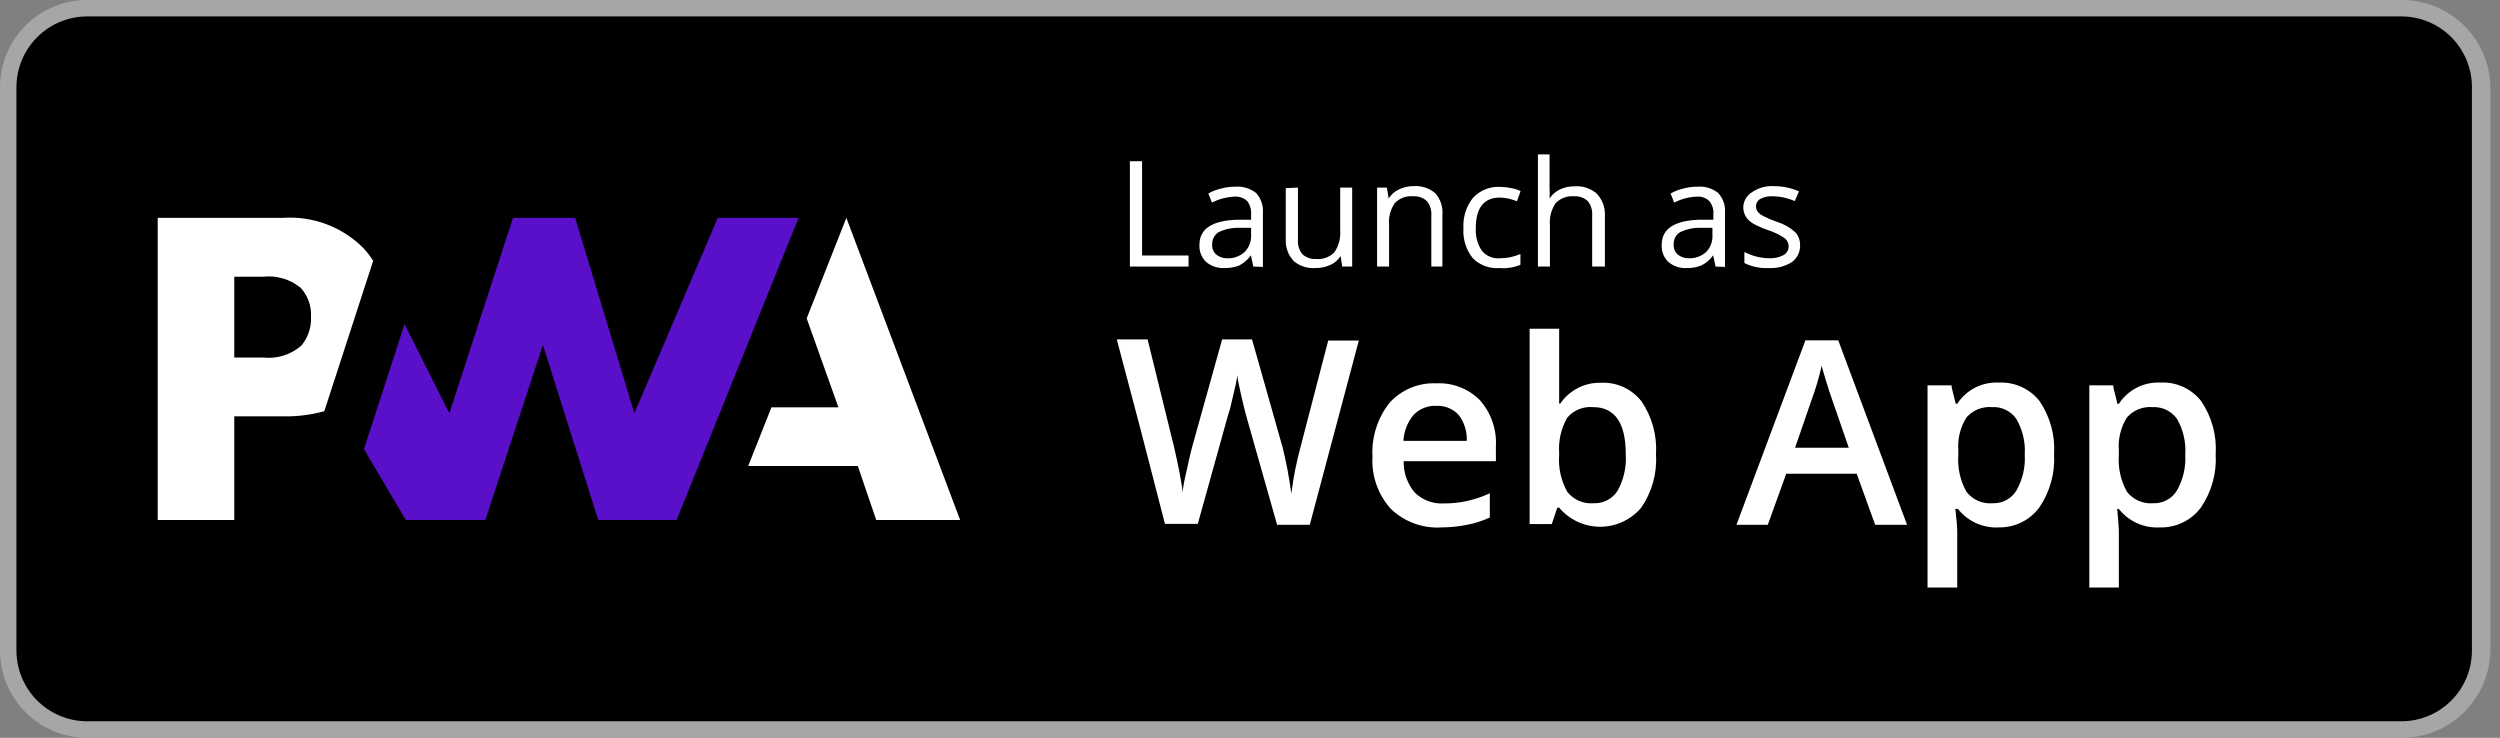 <?xml version="1.0" encoding="UTF-8"?>
<svg xmlns="http://www.w3.org/2000/svg" width="227" height="67" viewBox="0 0 227 67" fill="none">
  <rect x="0" y="0" width="227" height="67" fill="#808080" stroke="none"/>
  <g clip-path="url(#clip0_434_1279)">
    <path d="M218.085 67H7.923C5.823 66.996 3.81 66.159 2.325 64.675C0.841 63.19 0.004 61.177 0 59.077L0 7.923C0 5.822 0.835 3.806 2.321 2.321C3.806 0.835 5.822 4.55245e-08 7.923 4.55245e-08H218.085C220.197 -0 222.225 0.831 223.729 2.313C225.234 3.796 226.094 5.811 226.125 7.923V59.077C226.09 61.188 225.228 63.2 223.724 64.682C222.221 66.163 220.196 66.996 218.085 67Z" fill="#A6A6A6"></path>
    <path d="M224.451 59.077C224.451 60.779 223.776 62.41 222.572 63.614C221.369 64.817 219.738 65.493 218.036 65.493H7.924C6.221 65.493 4.588 64.817 3.382 63.614C2.176 62.412 1.497 60.78 1.492 59.077V7.906C1.497 6.203 2.176 4.571 3.382 3.369C4.588 2.166 6.221 1.491 7.924 1.491H218.086C219.779 1.504 221.398 2.186 222.59 3.387C223.782 4.589 224.451 6.213 224.451 7.906V59.077Z" fill="black"></path>
    <path d="M67.938 42.31L70.048 36.984H76.128L73.247 28.91L76.849 19.782L87.183 47.218H79.562L77.887 42.31H67.938Z" fill="white"></path>
    <path d="M61.438 47.218L72.51 19.782H65.173L57.602 37.52L52.226 19.782H46.581L40.802 37.52L36.732 29.43L33.047 40.786L36.849 47.218H44.068L49.294 31.323L54.319 47.218H61.438Z" fill="#5A0FC8"></path>
    <path d="M21.272 37.805H25.794C27.027 37.825 28.257 37.667 29.446 37.336L30.618 33.735L33.884 23.685C33.633 23.286 33.347 22.91 33.03 22.562C32.078 21.595 30.927 20.846 29.658 20.366C28.389 19.886 27.031 19.687 25.677 19.782H14.32V47.218H21.272V37.805ZM27.251 26.08C27.587 26.431 27.847 26.847 28.017 27.302C28.187 27.757 28.263 28.241 28.24 28.726C28.293 29.687 27.982 30.632 27.369 31.373C26.896 31.787 26.342 32.098 25.742 32.286C25.142 32.473 24.509 32.533 23.885 32.462H21.272V25.125H23.901C25.102 24.994 26.307 25.343 27.251 26.097V26.08Z" fill="white"></path>
    <path d="M102.594 24.204V14.639H103.699V23.199H107.92V24.204H102.594Z" fill="white"></path>
    <path d="M113.801 24.204L113.583 23.182C113.307 23.566 112.946 23.882 112.528 24.103C112.101 24.269 111.646 24.348 111.188 24.338C110.58 24.372 109.981 24.174 109.513 23.785C109.306 23.584 109.146 23.34 109.042 23.072C108.938 22.803 108.893 22.515 108.91 22.227C108.91 20.77 110.066 20.016 112.394 19.949H113.6V19.497C113.637 19.055 113.512 18.614 113.248 18.258C113.092 18.112 112.906 18.001 112.704 17.932C112.503 17.863 112.288 17.837 112.076 17.855C111.37 17.89 110.679 18.072 110.049 18.392L109.714 17.571C110.08 17.363 110.475 17.211 110.886 17.119C111.295 17.005 111.718 16.949 112.143 16.951C112.828 16.895 113.509 17.098 114.052 17.52C114.274 17.766 114.444 18.055 114.551 18.369C114.657 18.683 114.699 19.016 114.672 19.346V24.237L113.801 24.204ZM111.339 23.45C111.642 23.474 111.947 23.437 112.235 23.339C112.523 23.241 112.788 23.085 113.014 22.881C113.214 22.676 113.37 22.432 113.471 22.163C113.572 21.895 113.616 21.609 113.6 21.323V20.686H112.511C111.863 20.668 111.219 20.806 110.635 21.088C110.451 21.21 110.302 21.377 110.202 21.574C110.102 21.771 110.055 21.99 110.066 22.21C110.054 22.375 110.08 22.541 110.141 22.694C110.201 22.848 110.296 22.986 110.417 23.098C110.678 23.313 111.001 23.437 111.339 23.45Z" fill="white"></path>
    <path d="M117.854 17.035V21.775C117.815 22.246 117.959 22.714 118.256 23.081C118.422 23.234 118.618 23.351 118.831 23.426C119.044 23.501 119.27 23.532 119.495 23.517C119.803 23.547 120.114 23.507 120.404 23.4C120.694 23.292 120.956 23.12 121.17 22.897C121.566 22.305 121.749 21.597 121.69 20.887V17.035H122.778V24.204H121.874L121.723 23.249C121.504 23.604 121.183 23.884 120.802 24.053C120.376 24.247 119.913 24.344 119.445 24.338C118.736 24.394 118.033 24.172 117.485 23.718C117.238 23.46 117.045 23.156 116.918 22.822C116.791 22.488 116.734 22.132 116.748 21.775V17.085L117.854 17.035Z" fill="white"></path>
    <path d="M129.964 24.204V19.564C130.002 19.093 129.858 18.625 129.562 18.258C129.395 18.105 129.199 17.988 128.986 17.913C128.773 17.838 128.547 17.807 128.322 17.822C128.014 17.792 127.703 17.832 127.413 17.939C127.123 18.047 126.861 18.218 126.647 18.442C126.244 19.03 126.06 19.742 126.128 20.452V24.204H125.039V17.035H125.927L126.094 18.023C126.312 17.663 126.633 17.377 127.016 17.202C127.432 16.998 127.891 16.895 128.356 16.901C129.067 16.849 129.77 17.077 130.315 17.537C130.556 17.806 130.738 18.122 130.851 18.465C130.963 18.809 131.003 19.171 130.969 19.531V24.204H129.964Z" fill="white"></path>
    <path d="M136.146 24.338C135.703 24.373 135.258 24.312 134.842 24.159C134.426 24.006 134.047 23.764 133.734 23.45C133.121 22.684 132.816 21.716 132.879 20.736C132.818 19.734 133.128 18.744 133.75 17.956C134.066 17.62 134.452 17.357 134.88 17.186C135.308 17.015 135.769 16.941 136.229 16.968C136.573 16.974 136.915 17.013 137.251 17.085C137.536 17.136 137.812 17.226 138.072 17.353L137.737 18.274C137.481 18.171 137.218 18.087 136.95 18.023C136.701 17.974 136.449 17.946 136.196 17.939C134.739 17.939 134.002 18.86 134.002 20.72C133.959 21.435 134.147 22.146 134.538 22.747C134.735 22.995 134.992 23.189 135.285 23.312C135.578 23.435 135.897 23.483 136.213 23.45C136.846 23.447 137.473 23.316 138.055 23.065V24.036C137.454 24.294 136.797 24.398 136.146 24.338Z" fill="white"></path>
    <path d="M144.569 24.204V19.564C144.608 19.093 144.464 18.625 144.167 18.258C144 18.105 143.805 17.988 143.592 17.913C143.379 17.838 143.153 17.807 142.928 17.822C142.62 17.795 142.31 17.837 142.021 17.944C141.731 18.052 141.469 18.221 141.253 18.442C140.855 19.033 140.671 19.742 140.733 20.452V24.204H139.645V14.02H140.7V17.102C140.721 17.409 140.721 17.716 140.7 18.023C140.926 17.68 141.238 17.403 141.604 17.219C142.027 17.014 142.491 16.91 142.961 16.918C143.675 16.864 144.382 17.085 144.938 17.537C145.2 17.797 145.405 18.108 145.54 18.451C145.676 18.794 145.739 19.162 145.725 19.53V24.204H144.569Z" fill="white"></path>
    <path d="M155.773 24.204L155.556 23.182C155.278 23.571 154.91 23.888 154.484 24.103C154.063 24.27 153.613 24.35 153.16 24.338C152.552 24.375 151.952 24.177 151.485 23.785C151.279 23.584 151.118 23.34 151.014 23.072C150.91 22.803 150.865 22.515 150.882 22.227C150.882 20.77 152.038 20.016 154.35 19.949H155.572V19.497C155.596 19.276 155.576 19.053 155.513 18.84C155.449 18.627 155.344 18.429 155.204 18.258C155.052 18.111 154.87 17.999 154.67 17.929C154.471 17.86 154.258 17.835 154.048 17.855C153.342 17.885 152.65 18.068 152.021 18.392L151.686 17.571C152.048 17.366 152.437 17.213 152.842 17.119C153.257 17.005 153.685 16.949 154.115 16.951C154.796 16.891 155.473 17.095 156.008 17.52C156.234 17.764 156.406 18.053 156.513 18.367C156.619 18.682 156.659 19.015 156.628 19.346V24.237L155.773 24.204ZM153.328 23.45C153.913 23.477 154.484 23.272 154.919 22.881C155.118 22.675 155.271 22.43 155.369 22.162C155.467 21.894 155.508 21.608 155.489 21.323V20.686H154.417C153.768 20.668 153.125 20.806 152.541 21.088C152.354 21.207 152.203 21.374 152.103 21.572C152.003 21.769 151.957 21.99 151.971 22.21C151.96 22.375 151.985 22.541 152.046 22.694C152.107 22.848 152.202 22.986 152.323 23.098C152.604 23.334 152.961 23.459 153.328 23.45Z" fill="white"></path>
    <path d="M163.448 22.244C163.461 22.546 163.399 22.846 163.268 23.118C163.136 23.39 162.939 23.625 162.695 23.802C162.069 24.194 161.337 24.381 160.601 24.338C159.837 24.378 159.076 24.222 158.39 23.886V22.881C159.083 23.242 159.852 23.438 160.634 23.45C161.088 23.475 161.539 23.376 161.941 23.165C162.087 23.085 162.208 22.966 162.291 22.821C162.374 22.676 162.415 22.511 162.41 22.345C162.407 22.204 162.373 22.067 162.309 21.942C162.245 21.817 162.153 21.708 162.041 21.624C161.601 21.325 161.122 21.088 160.618 20.921C160.1 20.755 159.6 20.536 159.127 20.267C158.877 20.109 158.665 19.898 158.507 19.648C158.359 19.387 158.284 19.093 158.289 18.794C158.302 18.513 158.386 18.24 158.532 18C158.679 17.76 158.883 17.56 159.127 17.42C159.706 17.039 160.394 16.857 161.087 16.901C161.864 16.908 162.632 17.067 163.348 17.37L162.963 18.258C162.345 17.982 161.679 17.834 161.003 17.822C160.603 17.79 160.202 17.871 159.847 18.056C159.725 18.121 159.623 18.217 159.552 18.335C159.482 18.453 159.444 18.589 159.445 18.727C159.441 18.9 159.494 19.071 159.596 19.212C159.722 19.373 159.882 19.505 160.065 19.598C160.469 19.808 160.889 19.987 161.321 20.134C161.94 20.322 162.512 20.642 162.996 21.072C163.293 21.389 163.455 21.809 163.448 22.244Z" fill="white"></path>
    <path d="M118.927 47.654H115.962L113.114 37.604C112.997 37.168 112.847 36.549 112.662 35.728C112.478 34.907 112.361 34.338 112.327 34.053C112.327 34.555 112.126 35.175 111.959 35.962C111.791 36.75 111.641 37.319 111.523 37.637L108.759 47.57H105.778L103.617 39.195L101.406 30.82H104.203L106.599 40.569C106.967 42.143 107.235 43.517 107.403 44.723C107.403 44.069 107.62 43.349 107.788 42.545C107.955 41.741 108.106 41.088 108.24 40.602L110.97 30.82H113.684L116.464 40.636C116.805 42.016 117.068 43.414 117.252 44.823C117.428 43.415 117.702 42.022 118.072 40.652L120.602 30.921H123.382L118.927 47.654Z" fill="white"></path>
    <path d="M130.902 47.888C130.06 47.944 129.216 47.824 128.423 47.535C127.63 47.247 126.905 46.797 126.296 46.213C125.716 45.574 125.269 44.825 124.981 44.012C124.694 43.198 124.571 42.335 124.621 41.473C124.522 39.709 125.07 37.97 126.162 36.582C126.696 35.99 127.354 35.524 128.09 35.217C128.825 34.91 129.62 34.77 130.416 34.806C131.145 34.77 131.874 34.886 132.555 35.149C133.236 35.411 133.854 35.814 134.369 36.331C135.392 37.484 135.916 38.996 135.827 40.535V41.875H127.452C127.43 42.915 127.787 43.927 128.457 44.722C128.804 45.063 129.219 45.327 129.675 45.497C130.131 45.667 130.617 45.74 131.103 45.711C131.807 45.718 132.509 45.645 133.197 45.493C133.913 45.334 134.609 45.099 135.274 44.789V46.984C134.64 47.286 133.97 47.506 133.281 47.637C132.498 47.801 131.701 47.885 130.902 47.888ZM130.416 36.85C130.034 36.832 129.653 36.896 129.297 37.037C128.942 37.179 128.621 37.395 128.356 37.671C127.796 38.334 127.472 39.165 127.435 40.032H133.18C133.225 39.175 132.957 38.33 132.426 37.654C132.17 37.382 131.857 37.17 131.51 37.031C131.163 36.892 130.79 36.83 130.416 36.85Z" fill="white"></path>
    <path d="M145.356 34.756C146.06 34.719 146.762 34.852 147.403 35.143C148.045 35.435 148.606 35.877 149.041 36.431C150.008 37.847 150.473 39.545 150.364 41.255C150.474 42.973 150.002 44.678 149.024 46.096C148.567 46.639 147.996 47.075 147.353 47.374C146.709 47.674 146.007 47.829 145.298 47.829C144.588 47.829 143.886 47.674 143.242 47.374C142.599 47.075 142.028 46.639 141.571 46.096H141.403L140.901 47.587H138.891V29.848H141.571V34.069C141.571 34.388 141.571 34.857 141.571 35.476C141.571 36.096 141.571 36.481 141.571 36.649H141.671C142.078 36.05 142.628 35.563 143.272 35.232C143.916 34.901 144.633 34.738 145.356 34.756ZM144.653 36.967C144.214 36.928 143.772 36.994 143.364 37.16C142.956 37.326 142.594 37.587 142.308 37.922C141.75 38.892 141.494 40.005 141.571 41.121V41.305C141.482 42.47 141.738 43.635 142.308 44.655C142.589 45.014 142.956 45.296 143.374 45.477C143.792 45.659 144.249 45.733 144.703 45.694C145.134 45.711 145.562 45.615 145.944 45.416C146.326 45.216 146.649 44.919 146.88 44.555C147.443 43.532 147.699 42.369 147.617 41.205C147.617 38.408 146.629 36.967 144.653 36.967Z" fill="white"></path>
    <path d="M170.264 47.654L168.589 43.014H162.19L160.515 47.654H157.668L163.932 30.904H166.914L173.162 47.654H170.264ZM167.869 40.652L166.294 36.096C166.177 35.795 166.026 35.309 165.825 34.656C165.624 34.003 165.49 33.517 165.406 33.215C165.175 34.256 164.873 35.281 164.502 36.281L162.994 40.652H167.869Z" fill="white"></path>
    <path d="M181.519 47.888C180.807 47.931 180.096 47.8 179.445 47.509C178.795 47.217 178.225 46.773 177.783 46.213H177.549C177.666 47.268 177.716 47.888 177.716 48.156V53.349H175.02V34.991H177.197C177.197 35.225 177.381 35.795 177.582 36.666H177.716C178.122 36.04 178.686 35.532 179.35 35.194C180.015 34.856 180.757 34.699 181.502 34.739C182.205 34.705 182.906 34.839 183.547 35.13C184.188 35.422 184.75 35.862 185.187 36.414C186.153 37.83 186.619 39.528 186.51 41.238C186.609 42.956 186.138 44.657 185.17 46.079C184.748 46.648 184.197 47.109 183.562 47.424C182.927 47.738 182.227 47.897 181.519 47.888ZM180.899 36.967C180.462 36.927 180.021 36.992 179.614 37.154C179.206 37.318 178.843 37.575 178.554 37.905C177.991 38.799 177.732 39.851 177.817 40.903V41.305C177.728 42.47 177.984 43.635 178.554 44.655C178.834 45.016 179.2 45.3 179.618 45.482C180.037 45.663 180.495 45.736 180.949 45.694C181.377 45.709 181.801 45.61 182.178 45.407C182.554 45.203 182.87 44.904 183.093 44.538C183.655 43.545 183.917 42.411 183.847 41.272C183.918 40.149 183.656 39.03 183.093 38.056C182.853 37.7 182.524 37.412 182.14 37.222C181.755 37.031 181.328 36.943 180.899 36.967Z" fill="white"></path>
    <path d="M196.126 47.888C195.415 47.931 194.703 47.801 194.053 47.509C193.403 47.217 192.832 46.773 192.391 46.213H192.24C192.341 47.269 192.391 47.888 192.391 48.156V53.349H189.711V34.991H191.872C191.872 35.225 192.073 35.795 192.257 36.666H192.391C192.798 36.041 193.362 35.535 194.026 35.196C194.69 34.858 195.432 34.701 196.176 34.739C196.88 34.702 197.582 34.835 198.224 35.127C198.865 35.418 199.427 35.86 199.861 36.414C200.828 37.83 201.294 39.528 201.185 41.239C201.284 42.956 200.812 44.657 199.845 46.079C199.416 46.658 198.854 47.124 198.207 47.439C197.56 47.754 196.846 47.908 196.126 47.888ZM195.473 36.967C195.036 36.927 194.595 36.992 194.188 37.155C193.78 37.318 193.417 37.575 193.128 37.905C192.565 38.799 192.306 39.851 192.391 40.904V41.306C192.302 42.47 192.559 43.636 193.128 44.656C193.41 45.014 193.776 45.296 194.194 45.477C194.612 45.659 195.069 45.733 195.523 45.694C195.951 45.709 196.375 45.61 196.752 45.407C197.129 45.203 197.445 44.904 197.667 44.538C198.229 43.545 198.491 42.411 198.421 41.272C198.497 40.151 198.241 39.032 197.684 38.056C197.439 37.701 197.107 37.415 196.72 37.224C196.333 37.033 195.904 36.945 195.473 36.967Z" fill="white"></path>
  </g>
  <defs>
    <clipPath id="clip0_434_1279">
      <rect width="226.125" height="67" fill="white"></rect>
    </clipPath>
  </defs>
</svg>
